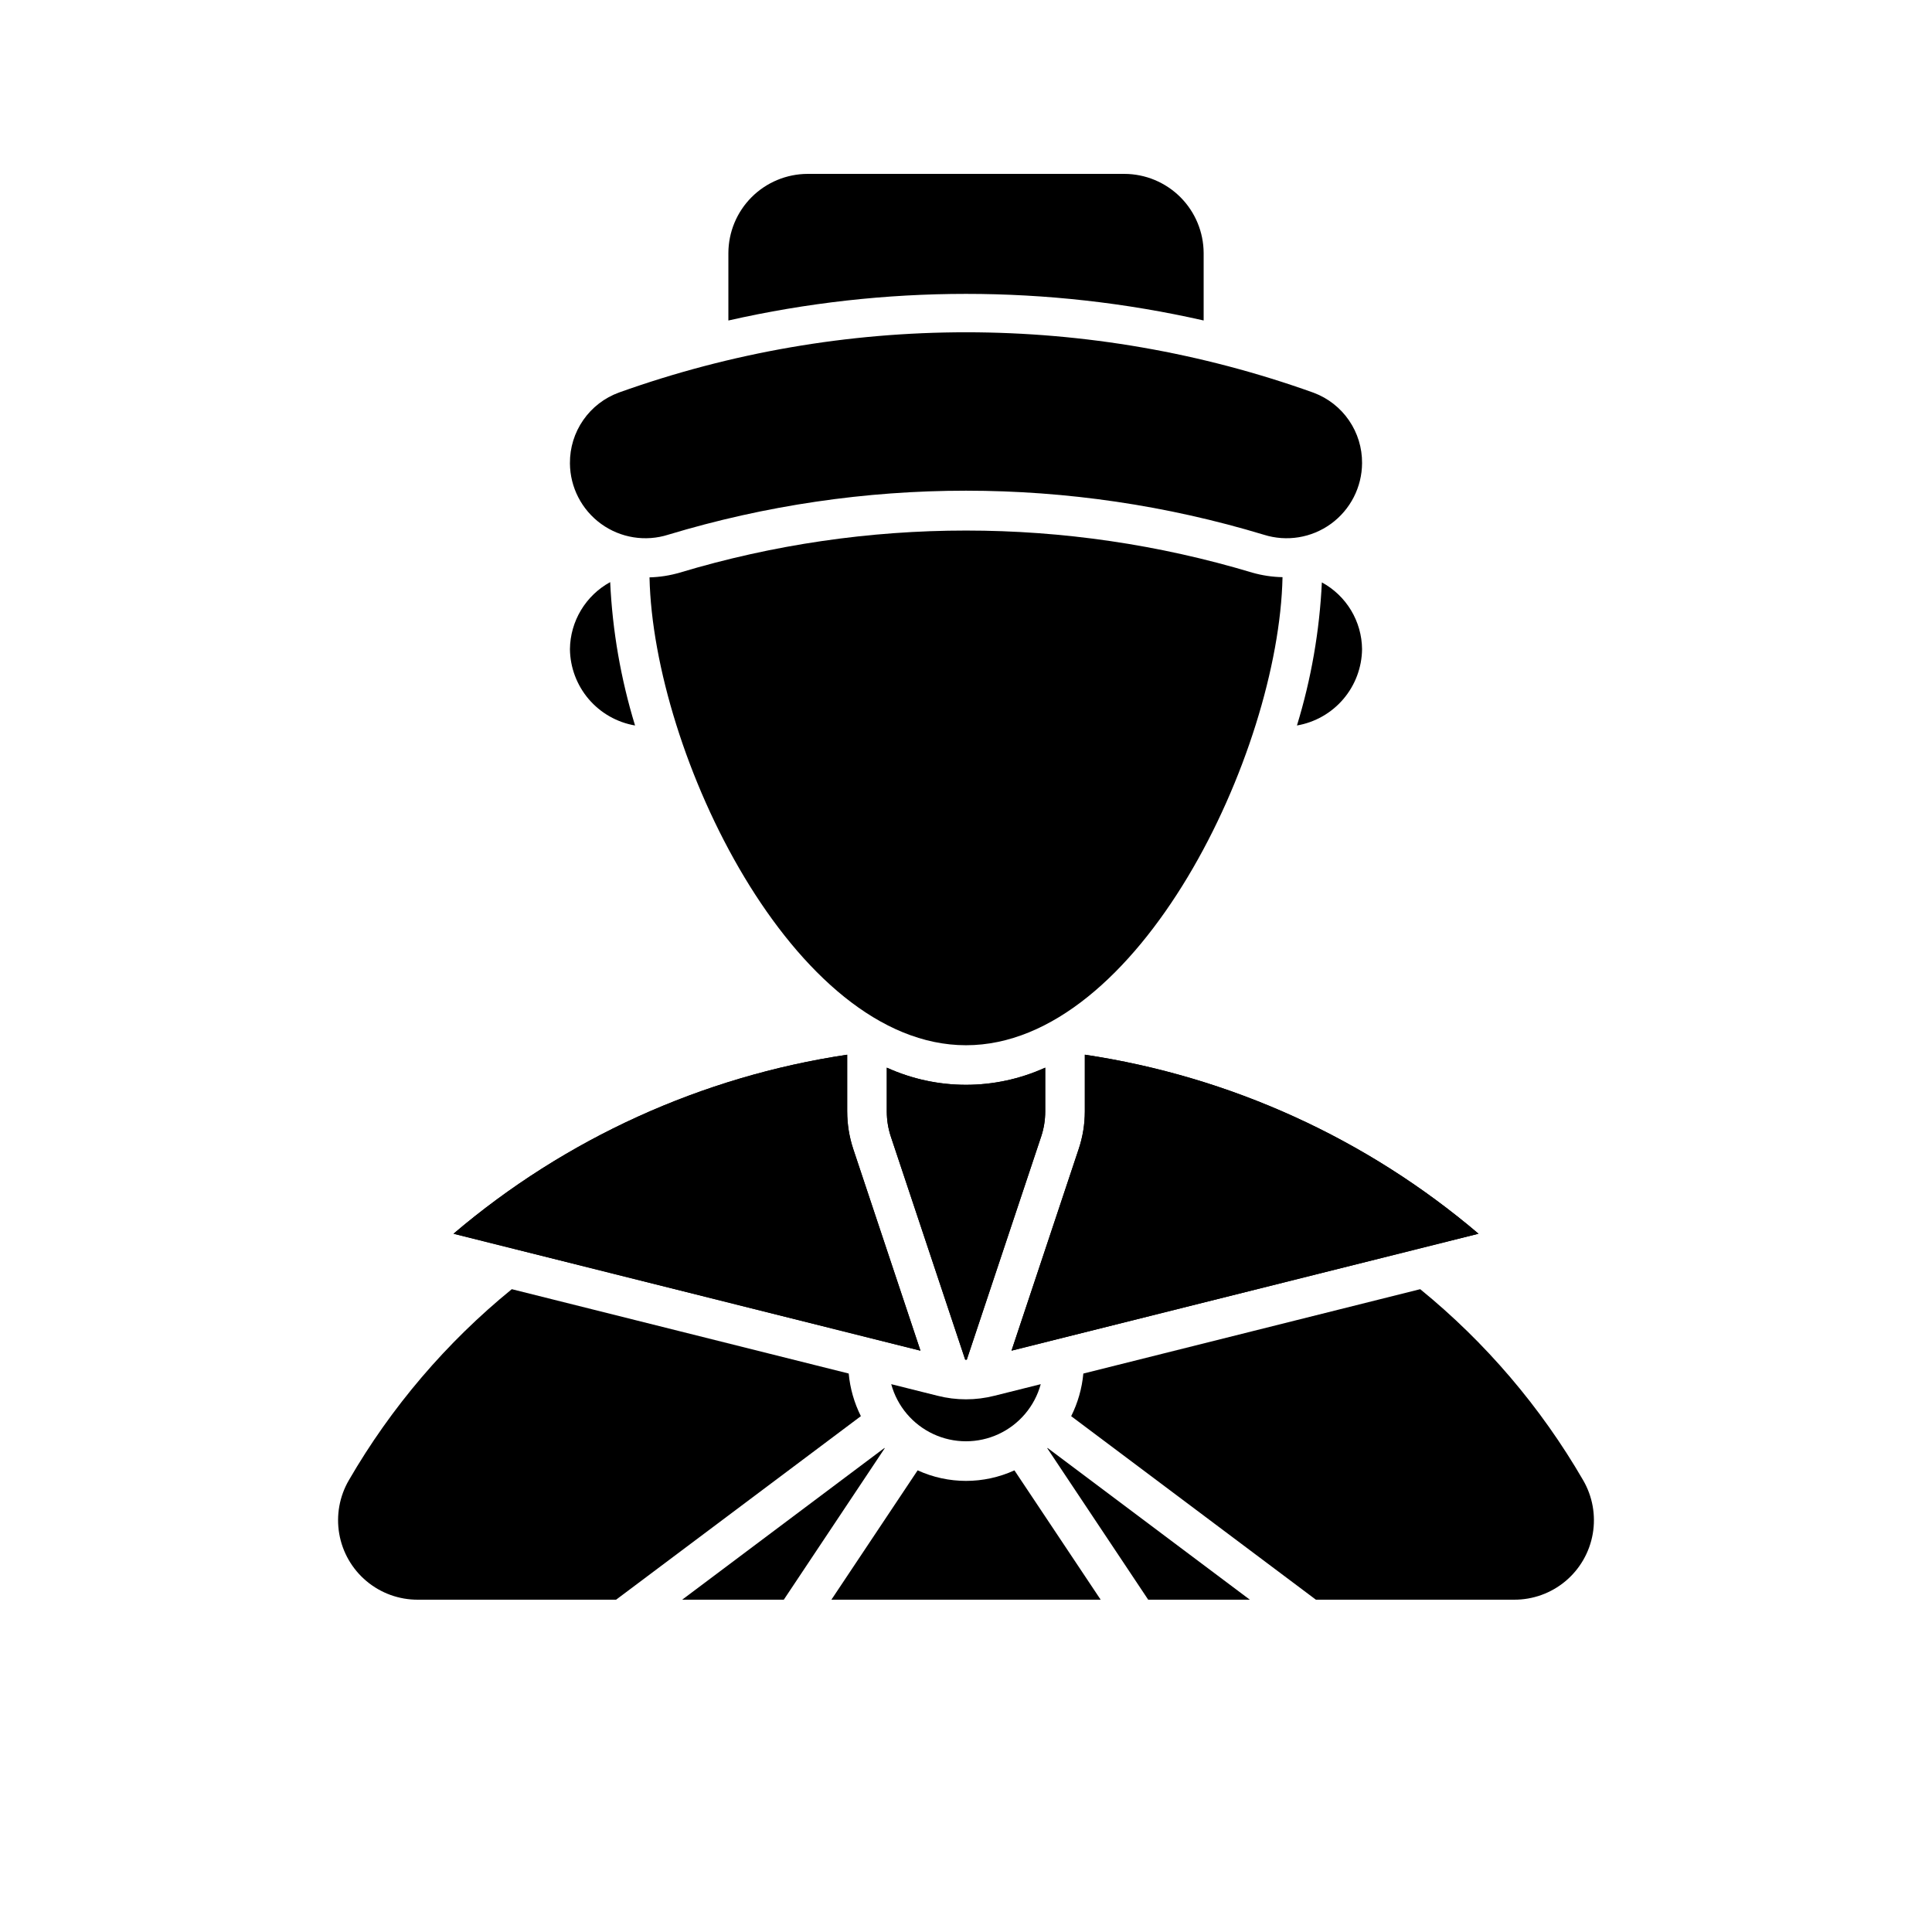 <?xml version="1.0" encoding="UTF-8"?>
<!-- Uploaded to: ICON Repo, www.iconrepo.com, Generator: ICON Repo Mixer Tools -->
<svg fill="#000000" width="800px" height="800px" version="1.1" viewBox="144 144 512 512" xmlns="http://www.w3.org/2000/svg">
 <g>
  <path d="m295.04 266.75c-0.035-4.086 1.199-8.082 3.531-11.434 2.328-3.356 5.644-5.906 9.484-7.301 59.52-21.301 124.59-21.277 184.1 0.074 3.789 1.422 7.051 3.977 9.34 7.312 2.289 3.336 3.5 7.293 3.465 11.34-0.031 6.356-3.086 12.316-8.223 16.062-5.137 3.742-11.746 4.82-17.805 2.906-51.457-15.555-106.36-15.559-157.82-0.016-6.055 1.93-12.668 0.871-17.812-2.859-5.148-3.731-8.215-9.684-8.262-16.039z"/>
  <path d="m462.98 228.93v-17.855c-0.02-5.562-2.234-10.895-6.168-14.828-3.934-3.93-9.262-6.148-14.824-6.164h-83.969c-5.562 0.016-10.895 2.234-14.828 6.164-3.934 3.934-6.148 9.266-6.164 14.828v17.863c41.457-9.406 84.492-9.406 125.95-0.008z"/>
  <path d="m324.15 295.75c-2.609 0.766-5.305 1.188-8.023 1.258 0.996 46.605 38.125 123.99 83.875 123.99 45.746 0 82.902-77.434 83.879-124.04l-0.004-0.004c-2.699-0.051-5.379-0.453-7.977-1.191-49.488-14.879-102.26-14.883-151.75-0.012z"/>
  <path d="m504.96 316.03c-0.035-3.633-1.047-7.188-2.918-10.297-1.875-3.109-4.543-5.664-7.734-7.394-0.609 12.867-2.824 25.605-6.602 37.922 4.789-0.824 9.137-3.297 12.289-6.996 3.152-3.695 4.91-8.379 4.965-13.234z"/>
  <path d="m295.04 316.03c0.059 4.856 1.816 9.543 4.969 13.238 3.152 3.695 7.5 6.172 12.289 6.996-3.781-12.34-5.996-25.105-6.594-37.996-3.191 1.746-5.863 4.312-7.738 7.434s-2.887 6.688-2.926 10.328z"/>
  <path d="m379.01 426.94v11.637-0.004c0 2.258 0.363 4.5 1.074 6.641l19.707 59.113h0.418l19.707-59.117v0.004c0.715-2.141 1.078-4.383 1.078-6.641v-11.633c-13.34 6.062-28.648 6.062-41.984 0z"/>
  <path d="m368.51 438.58v-15.07c-38.523 5.769-74.664 22.203-104.33 47.445l123.75 30.988-17.801-53.406v-0.004c-1.066-3.207-1.613-6.57-1.617-9.953z"/>
  <path d="m429.85 448.54-17.789 53.398 123.76-30.988c-29.668-25.242-65.805-41.676-104.33-47.445v15.07c-0.004 3.391-0.559 6.754-1.641 9.965z"/>
  <path d="m324.79 567.93h26.93l26.746-40.137-0.086-0.062z"/>
  <path d="m448.28 567.93h26.934l-53.594-40.199-0.086 0.062z"/>
  <path d="m387.18 533.66-22.852 34.277h71.359l-22.855-34.281 0.004 0.004c-8.145 3.723-17.504 3.723-25.645 0z"/>
  <path d="m236.47 536.24c-2.508 4.293-3.418 9.336-2.566 14.238 0.852 4.902 3.41 9.344 7.223 12.539s8.633 4.938 13.609 4.918h52.535l64.867-48.641c-1.766-3.531-2.859-7.363-3.223-11.297l-89.285-22.352c-17.324 14.117-31.949 31.258-43.16 50.594z"/>
  <path d="m563.53 536.24c-11.211-19.336-25.832-36.477-43.16-50.594l-89.273 22.359c-0.363 3.934-1.457 7.762-3.223 11.297l64.855 48.633h52.535c4.977 0.02 9.797-1.723 13.609-4.918s6.371-7.637 7.223-12.539c0.852-4.902-0.059-9.945-2.566-14.238z"/>
  <path d="m379.01 426.94v11.637-0.004c0 2.258 0.363 4.5 1.074 6.641l19.707 59.113h0.418l19.707-59.117v0.004c0.715-2.141 1.078-4.383 1.078-6.641v-11.633c-13.34 6.062-28.648 6.062-41.984 0z"/>
  <path d="m368.51 438.58v-15.07c-38.523 5.769-74.664 22.203-104.33 47.445l123.75 30.988-17.801-53.406v-0.004c-1.066-3.207-1.613-6.57-1.617-9.953z"/>
  <path d="m429.85 448.54-17.789 53.398 123.76-30.988c-29.668-25.242-65.805-41.676-104.33-47.445v15.07c-0.004 3.391-0.559 6.754-1.641 9.965z"/>
  <path d="m407.58 513.88c-4.977 1.273-10.191 1.273-15.168 0l-12.227-3.062v0.004c1.59 5.836 5.672 10.672 11.16 13.223 5.484 2.547 11.816 2.547 17.301 0 5.488-2.551 9.57-7.387 11.16-13.223z"/>
 </g>
</svg>